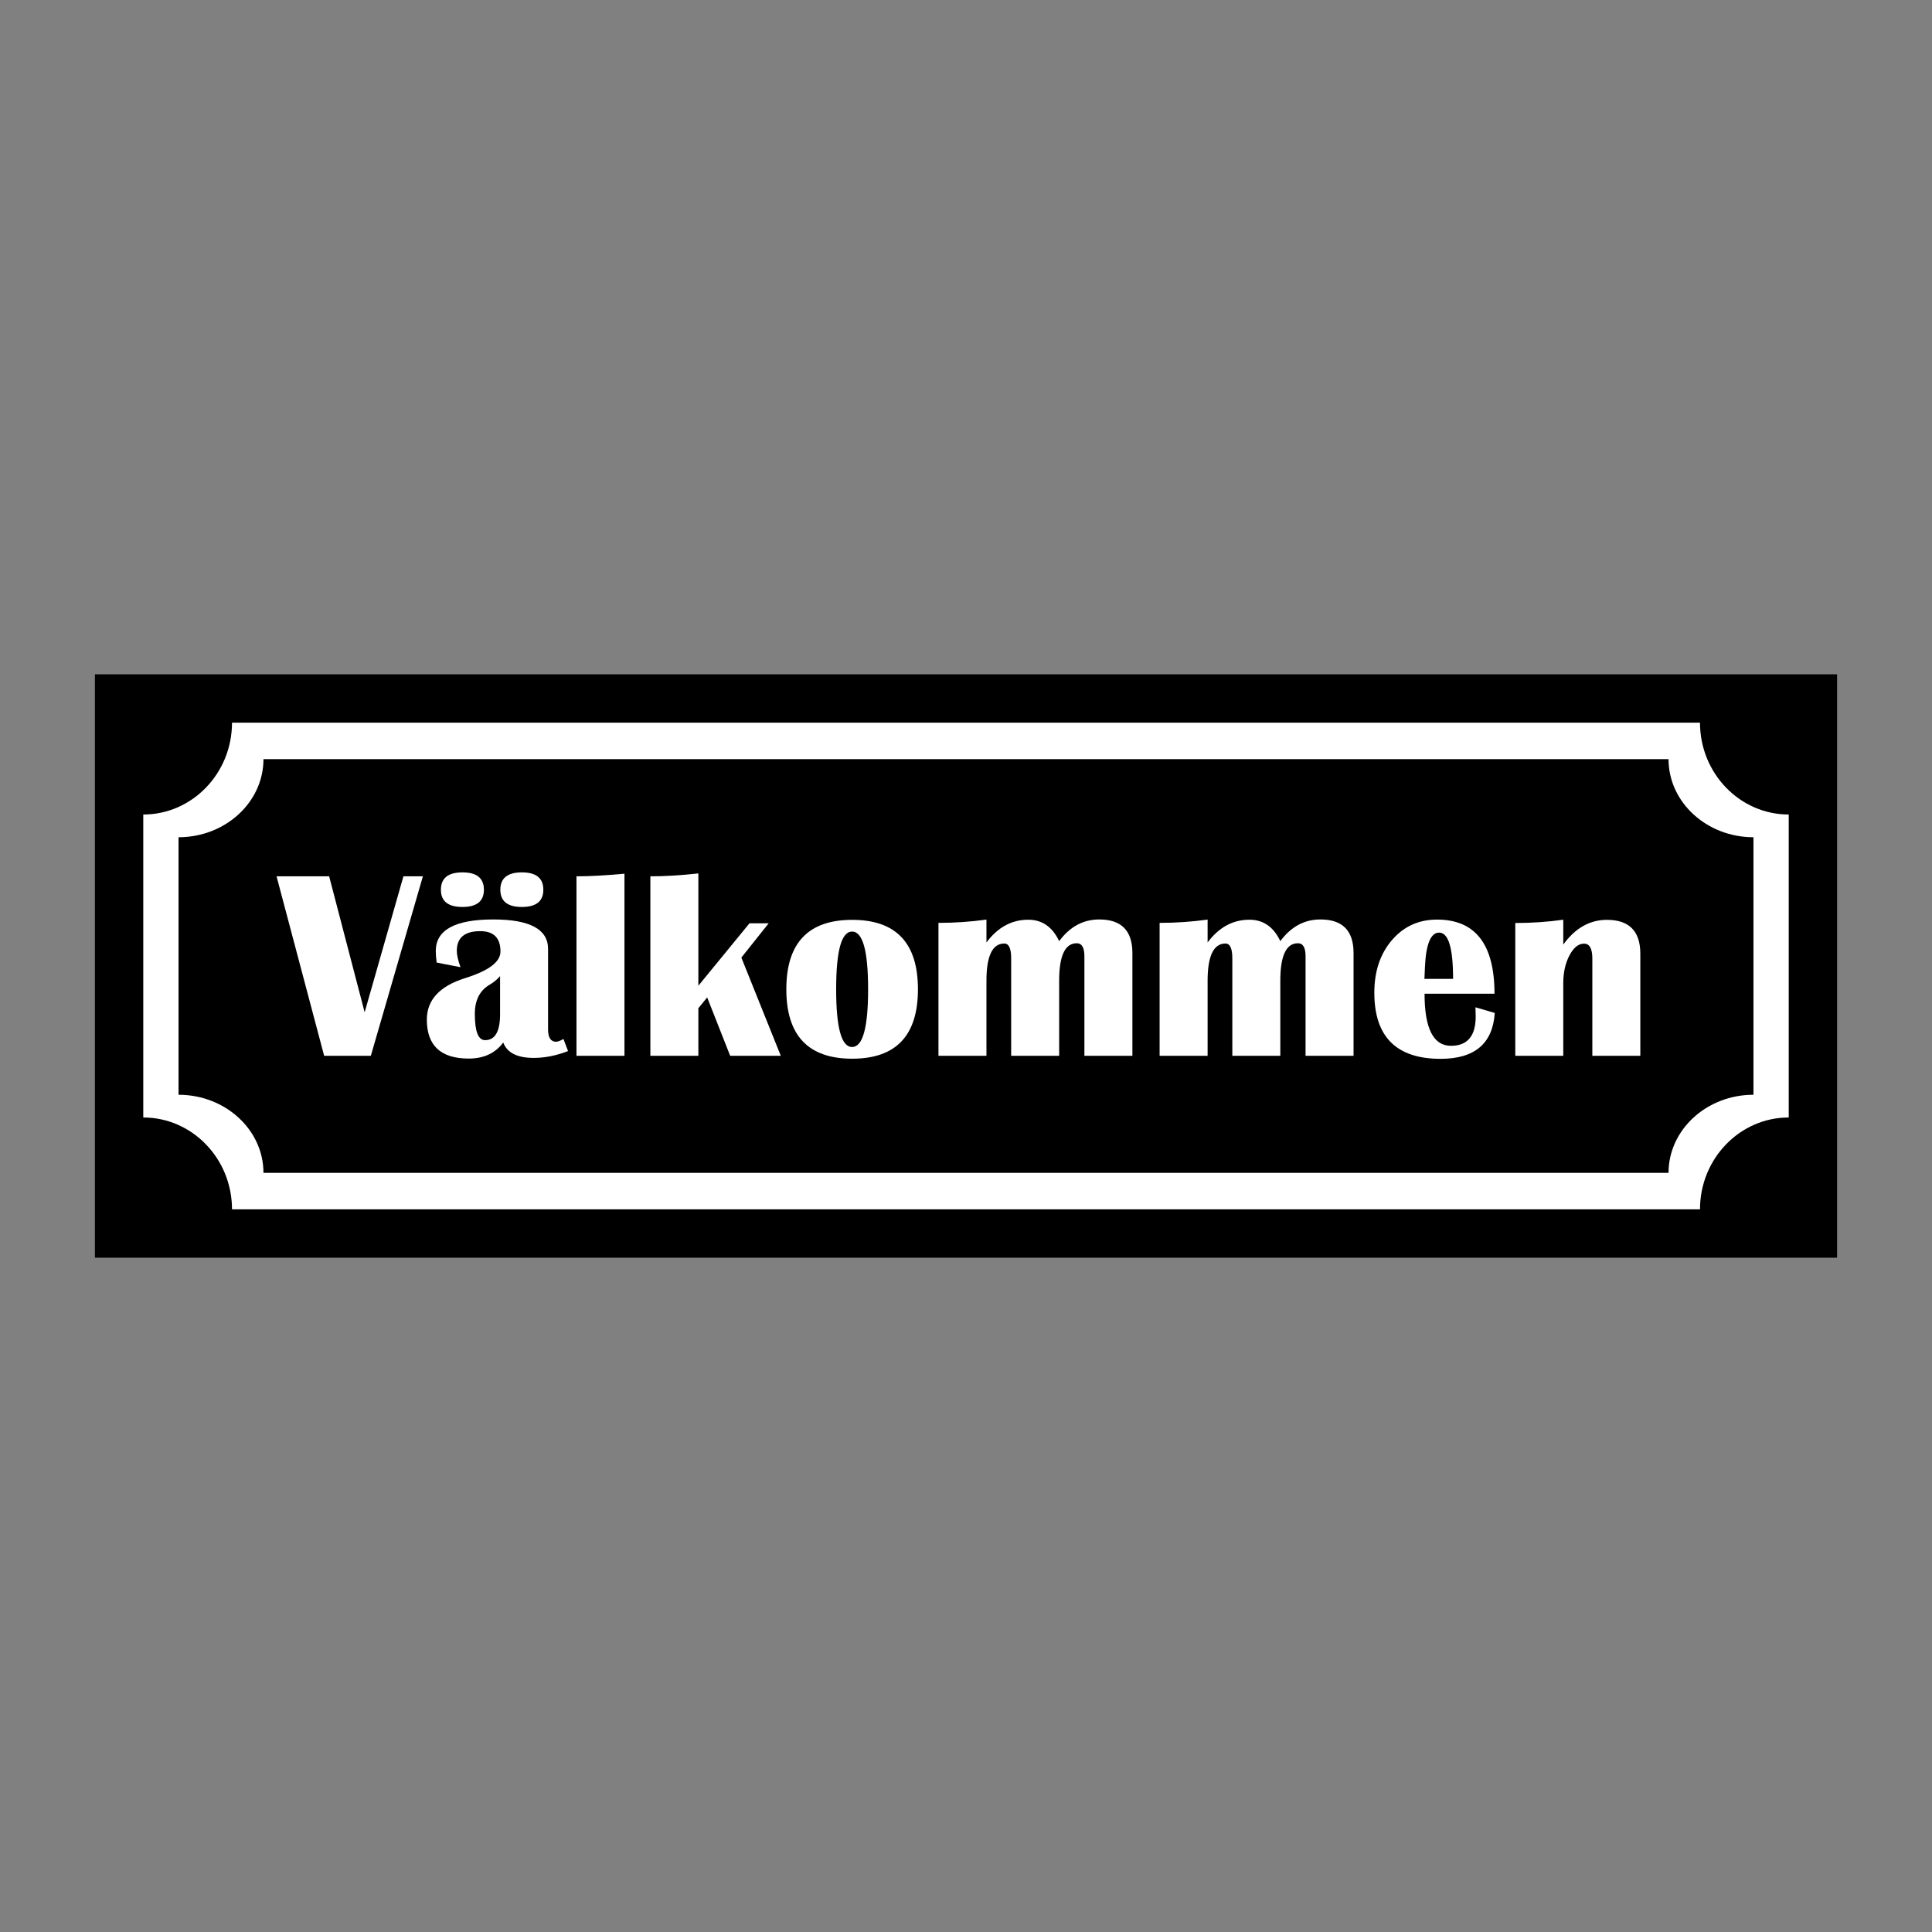 <?xml version="1.0" encoding="UTF-8"?>
<svg id="Layer_2" data-name="Layer 2" xmlns="http://www.w3.org/2000/svg" viewBox="0 0 2048 2048">
  <rect x="0" y="0" width="2048" height="2048" fill="#808080" stroke="none"/>
  <defs>
    <style>
      .cls-1 {
        stroke: #000;
        stroke-miterlimit: 10;
        stroke-width: 4.252px;
      }

      .cls-2 {
        fill: #fff;
      }

      .cls-3 {
        fill: none;
      }
    </style>
  </defs>
  <g id="Layer_1-2" data-name="Layer 1">
    <rect class="cls-3" x="0" y="0" width="2047.999" height="2047.999"/>
    <rect class="cls-1" x="102.74" y="716.914" width="1842.519" height="614.173"/>
    <g>
      <path class="cls-2" d="m1802.063,766.047H245.938c0,53.694-42.197,97.376-94.064,97.376v321.153c51.867,0,94.064,43.683,94.064,97.376v.001h1556.125v-.001c0-53.693,42.196-97.376,94.063-97.376v-321.153c-51.867-.001-94.063-43.683-94.063-97.376Zm56.686,394.442c-49.644.001-90.032,37.131-90.032,82.77v.001H279.284v-.001c0-45.639-40.389-82.77-90.033-82.77v-272.979c49.644,0,90.033-37.13,90.033-82.77h1489.433c0,45.639,40.388,82.769,90.032,82.77v272.979Z"/>
      <g>
        <path class="cls-2" d="m448.284,928.942l-55.191,190.256h-49.478l-50.46-190.256h55.754l37.633,144.121,41.116-144.121h20.626Z"/>
        <path class="cls-2" d="m602.16,1114.18c-12.45,4.833-24.578,7.249-36.376,7.249-17.469,0-28.247-5.438-32.335-16.309-8.459,11.341-20.63,17.007-36.516,17.007-29.644,0-44.467-13.753-44.467-41.26,0-20.905,13.567-35.585,40.701-44.044,24.9-7.803,37.358-17.189,37.358-28.154,0-14.401-7.16-21.603-21.468-21.603-16.542,0-24.811,6.97-24.811,20.909,0,4.367,1.303,10.127,3.902,17.283l-25.226-4.879c-.652-4.367-.978-8.455-.978-12.268,0-22.297,20.351-33.448,61.048-33.448,38.657,0,57.984,10.406,57.984,31.218v85.304c0,8.734,2.835,13.102,8.506,13.102,1.76,0,4.367-.978,7.803-2.928l4.875,12.822Zm-111.922-189.418c15.15,0,22.72,6.136,22.72,18.4,0,12.175-7.571,18.26-22.72,18.26-15.239,0-22.856-6.085-22.856-18.26,0-12.264,7.617-18.4,22.856-18.4Zm39.863,109.971c-3.157,3.627-6.83,6.648-11.011,9.06-10.499,6.132-15.751,16.449-15.751,30.943,0,18.586,3.627,27.879,10.876,27.879,10.592,0,15.886-9.2,15.886-27.6v-40.282Zm23.139-109.971c15.141,0,22.716,6.136,22.716,18.4,0,12.175-7.575,18.26-22.716,18.26-15.243,0-22.86-6.085-22.86-18.26,0-12.264,7.617-18.4,22.86-18.4Z"/>
        <path class="cls-2" d="m661.955,926.158v193.041h-50.87v-190.256c14.028,0,30.989-.927,50.87-2.785Z"/>
        <path class="cls-2" d="m814.857,978.704l-28.988,36.376,41.81,104.118h-53.659l-24.392-61.885-9.34,11.43v50.455h-50.87v-190.256c14.955,0,31.916-1.02,50.87-3.064v119.031l54.222-66.206h20.346Z"/>
        <path class="cls-2" d="m903.365,975.077c46.461,0,69.689,24.532,69.689,73.595s-23.228,73.595-69.689,73.595c-46.554,0-69.828-24.532-69.828-73.595s23.275-73.595,69.828-73.595Zm-.14,12.408c-11.244,0-16.868,20.397-16.868,61.187,0,40.794,5.624,61.187,16.868,61.187,11.333,0,17.003-20.393,17.003-61.187,0-40.79-5.671-61.187-17.003-61.187Z"/>
        <path class="cls-2" d="m1200.384,1119.198h-50.874v-105.511c0-9.2-2.696-13.8-8.083-13.8-12.454,0-18.675,13.241-18.675,39.724v79.587h-50.874v-103.281c0-10.499-2.421-15.751-7.249-15.751-12.64,0-18.954,13.195-18.954,39.584v79.447h-50.874v-140.914c17.189,0,34.146-1.16,50.874-3.483v24.252c11.984-16.076,26.757-24.113,44.319-24.113,14.68,0,25.598,7.571,32.758,22.716,11.333-15.332,25.505-22.995,42.508-22.995,23.414,0,35.124,11.845,35.124,35.543v108.993Z"/>
        <path class="cls-2" d="m1434.82,1119.198h-50.874v-105.511c0-9.2-2.691-13.8-8.083-13.8-12.45,0-18.675,13.241-18.675,39.724v79.587h-50.874v-103.281c0-10.499-2.416-15.751-7.249-15.751-12.636,0-18.954,13.195-18.954,39.584v79.447h-50.874v-140.914c17.189,0,34.146-1.16,50.874-3.483v24.252c11.989-16.076,26.757-24.113,44.319-24.113,14.684,0,25.602,7.571,32.758,22.716,11.337-15.332,25.505-22.995,42.508-22.995,23.419,0,35.124,11.845,35.124,35.543v108.993Z"/>
        <path class="cls-2" d="m1564.029,1067.765l20.486,5.996c-2.137,32.428-21.277,48.644-57.425,48.644-46.829,0-70.247-23.368-70.247-70.112,0-22.67,6.229-41.256,18.679-55.749,12.45-14.498,28.387-21.743,47.811-21.743,40.604,0,60.904,26.203,60.904,78.609h-74.149c0,36.795,9.34,55.195,28.014,55.195,17.469,0,26.207-10.406,26.207-31.222,0-2.789-.097-5.992-.279-9.619Zm-54.078-30.105h30.384c0-32.707-4.926-49.063-14.777-49.063-8.921,0-13.939,12.128-15.052,36.381l-.554,12.683Z"/>
        <path class="cls-2" d="m1738.814,1119.198h-50.874v-103.141c0-10.499-2.928-15.751-8.785-15.751-5.946,0-11.104,4.16-15.471,12.475s-6.551,18.142-6.551,29.479v76.938h-50.874v-140.774c17.469,0,34.43-1.16,50.874-3.483v26.343c12.636-17.469,28.065-26.207,46.279-26.207,23.596,0,35.403,11.989,35.403,35.962v108.16Z"/>
      </g>
    </g>
  </g>
</svg>